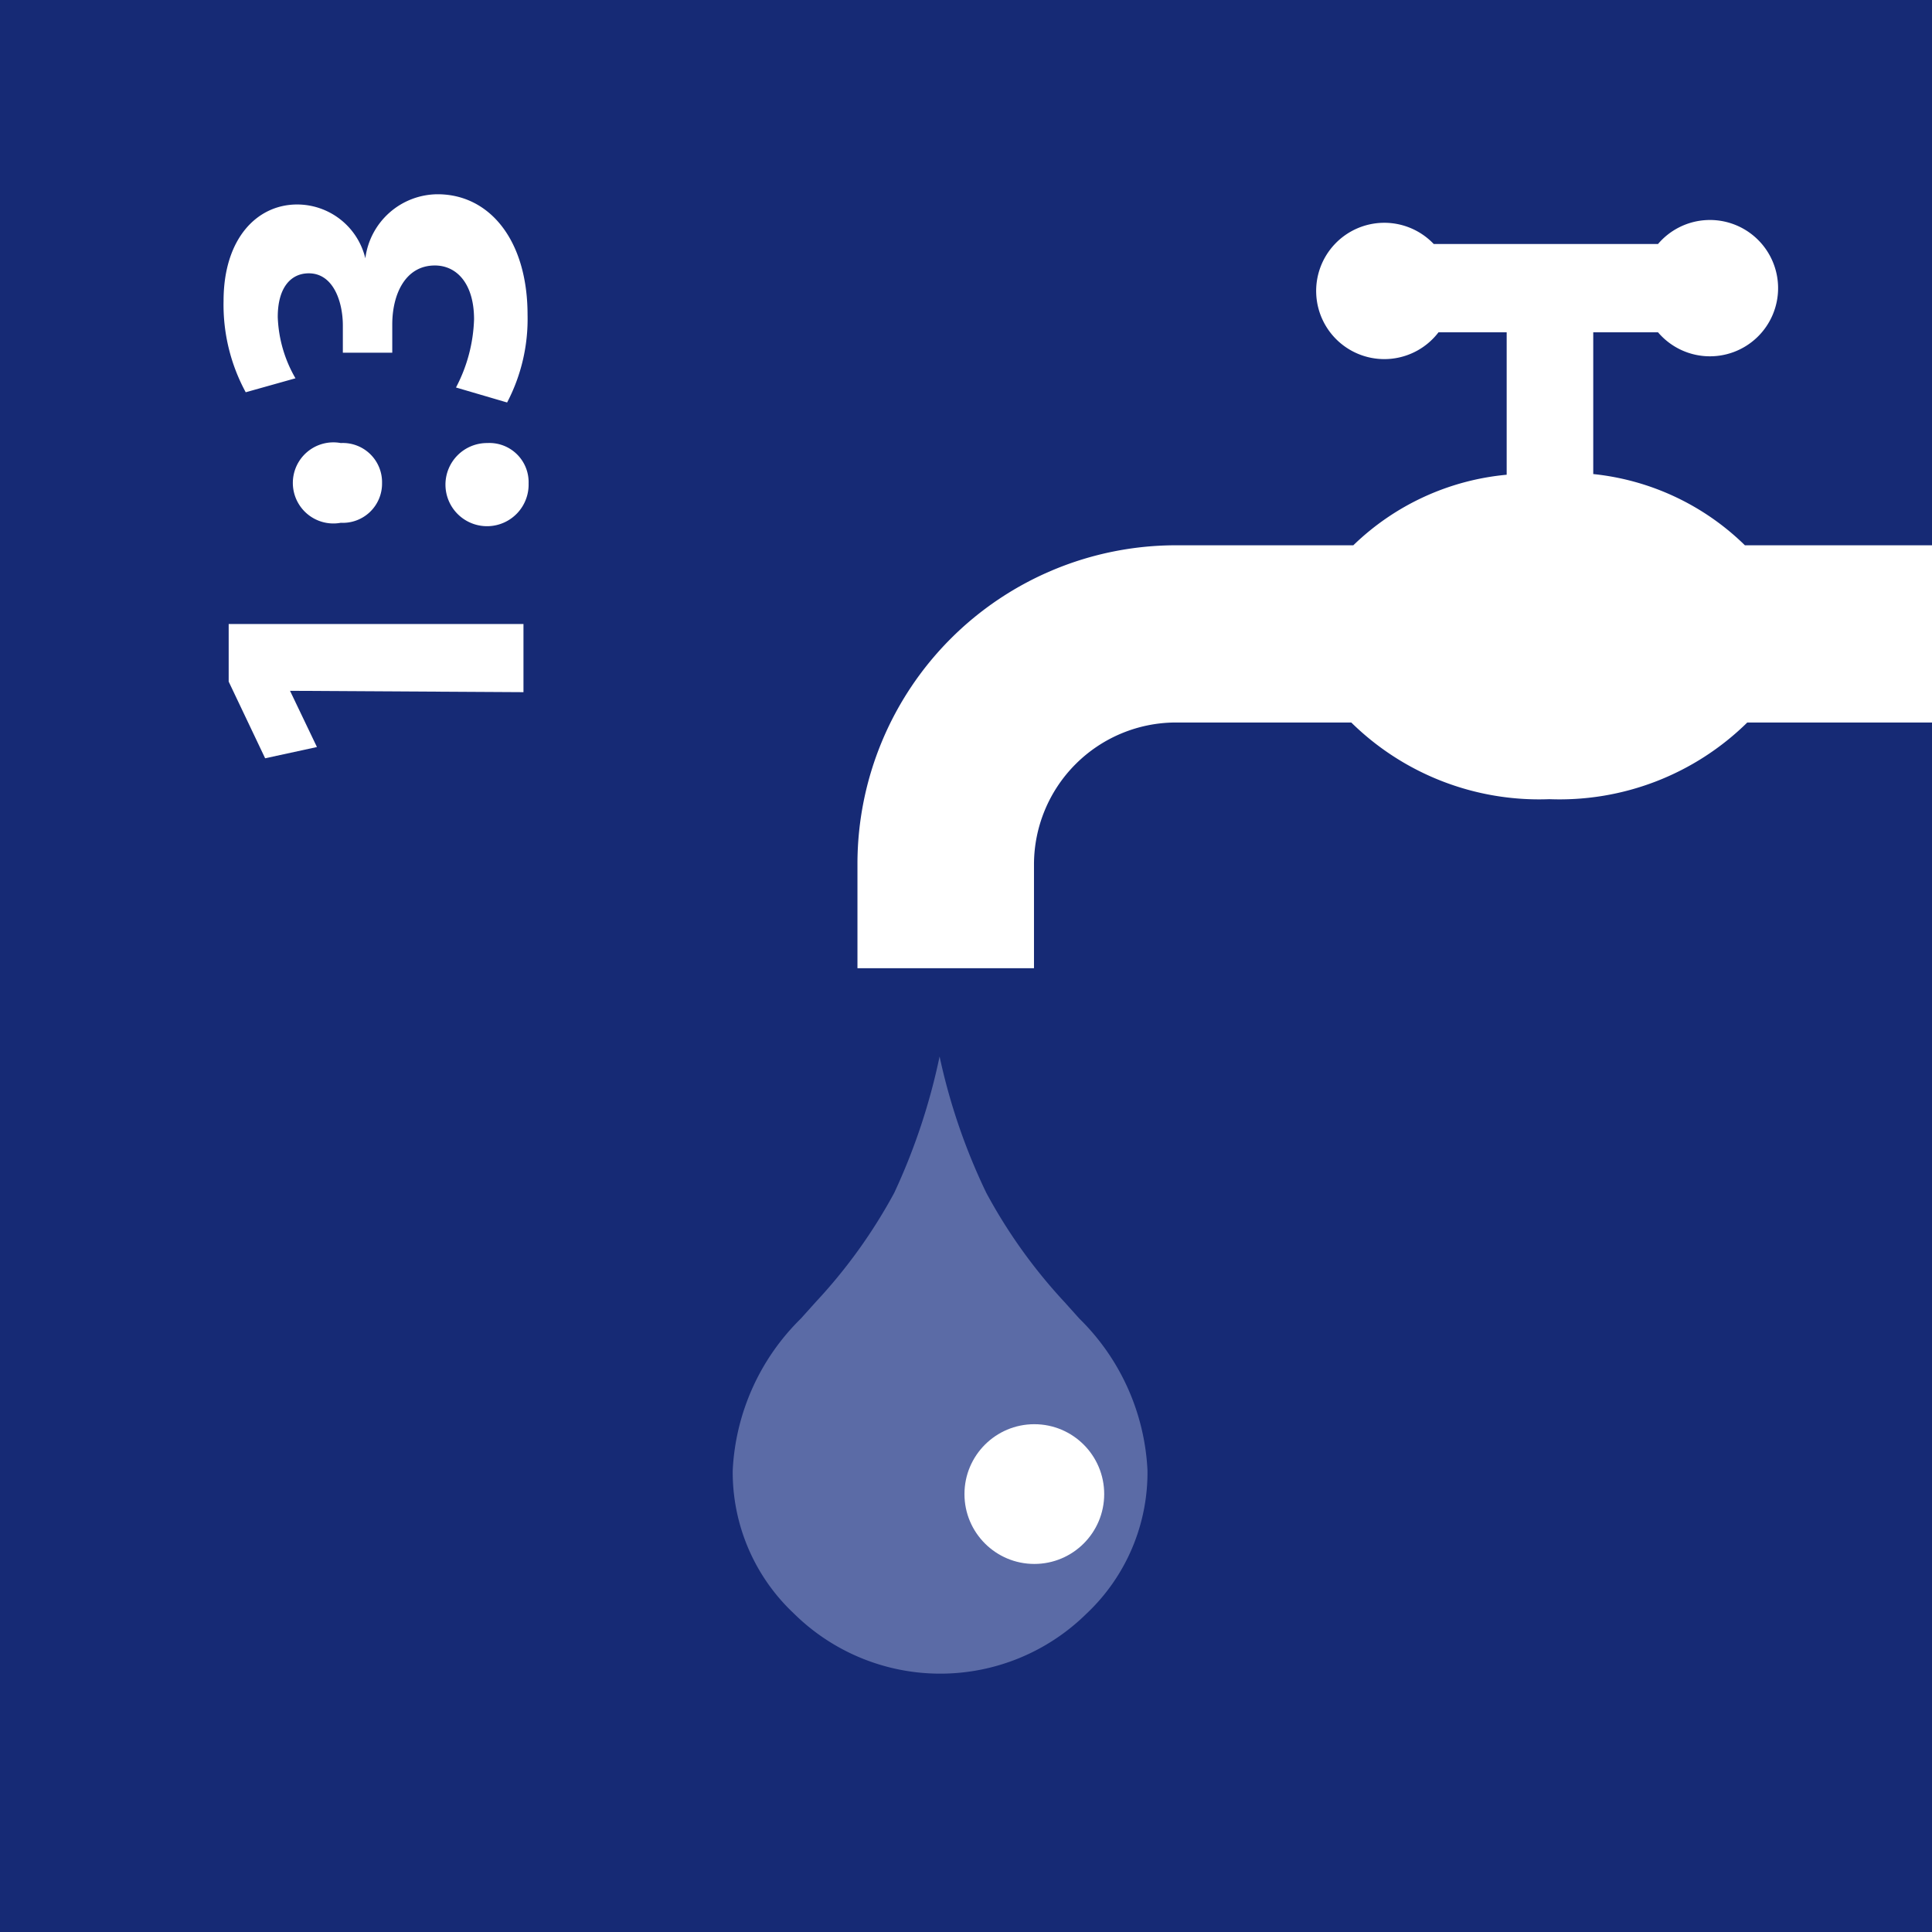<svg id="Layer_1" data-name="Layer 1" xmlns="http://www.w3.org/2000/svg" xmlns:xlink="http://www.w3.org/1999/xlink" viewBox="0 0 56.69 56.69"><defs><style>.cls-1{fill:none;}.cls-2{fill:#162a75;}.cls-3{fill:#5b6ba6;}.cls-4{fill:#fff;}.cls-5{clip-path:url(#clip-path);}</style><clipPath id="clip-path"><rect id="_Rectangle_" data-name="&lt;Rectangle&gt;" class="cls-1" width="56.69" height="56.69"/></clipPath></defs><title>redcenjez-vodo-v-razmerju-1-3</title><g id="_Group_" data-name="&lt;Group&gt;"><g id="_Group_2" data-name="&lt;Group&gt;"><rect id="_Rectangle_2" data-name="&lt;Rectangle&gt;" class="cls-2" width="56.69" height="56.69"/><path id="_Compound_Path_" data-name="&lt;Compound Path&gt;" class="cls-3" d="M28.94,35a15.47,15.47,0,0,0,2.29,3.2l.44.49a6.69,6.69,0,0,1,2,4.45,5.69,5.69,0,0,1-1.79,4.21,6.11,6.11,0,0,1-8.58,0,5.69,5.69,0,0,1-1.8-4.21,6.7,6.7,0,0,1,2-4.45l.44-.49a15.46,15.46,0,0,0,2.3-3.2,18.3,18.3,0,0,0,1.33-4A17.86,17.86,0,0,0,28.94,35Z"/><circle id="_Path_" data-name="&lt;Path&gt;" class="cls-4" cx="30.35" cy="43.84" r="2.05"/><g id="_Clip_Group_" data-name="&lt;Clip Group&gt;"><g class="cls-5"><path id="_Path_2" data-name="&lt;Path&gt;" class="cls-4" d="M57.13,16H51.2a7.45,7.45,0,0,0-4.45-2.09V9.75h1.9a2,2,0,1,0,0-2.59H42.07a2,2,0,1,0,.14,2.59h2v4.18A7.45,7.45,0,0,0,39.71,16H34.5a9.35,9.35,0,0,0-9.34,9.34v3.07h5.18V25.36A4.17,4.17,0,0,1,34.5,21.2h5.15a7.86,7.86,0,0,0,5.81,2.25,7.85,7.85,0,0,0,5.81-2.25h5.87Z"/></g></g></g><g id="_Group_3" data-name="&lt;Group&gt;"><path id="_Compound_Path_2" data-name="&lt;Compound Path&gt;" class="cls-4" d="M8.51,20.27v0l.79,1.65-1.52.33L6.71,20V18.31h8.65v2Z"/><path id="_Compound_Path_3" data-name="&lt;Compound Path&gt;" class="cls-4" d="M11.21,14.17A1.15,1.15,0,0,1,10,15.34,1.19,1.19,0,1,1,10,13a1.15,1.15,0,0,1,1.21,1.18Zm4.3,0A1.22,1.22,0,1,1,14.3,13a1.15,1.15,0,0,1,1.21,1.2Z"/><path id="_Compound_Path_4" data-name="&lt;Compound Path&gt;" class="cls-4" d="M13.38,11.37a4.59,4.59,0,0,0,.53-2c0-1.05-.51-1.58-1.15-1.58-.87,0-1.25.85-1.25,1.73v.83H10.06V9.55c0-.68-.27-1.53-1-1.53-.52,0-.91.41-.91,1.28a3.84,3.84,0,0,0,.52,1.8l-1.46.41a5.38,5.38,0,0,1-.65-2.68C6.56,7,7.54,6,8.72,6a2.06,2.06,0,0,1,2,1.58h0a2.15,2.15,0,0,1,2.12-1.88c1.52,0,2.64,1.34,2.64,3.54a5.28,5.28,0,0,1-.6,2.57Z"/></g></g></svg>